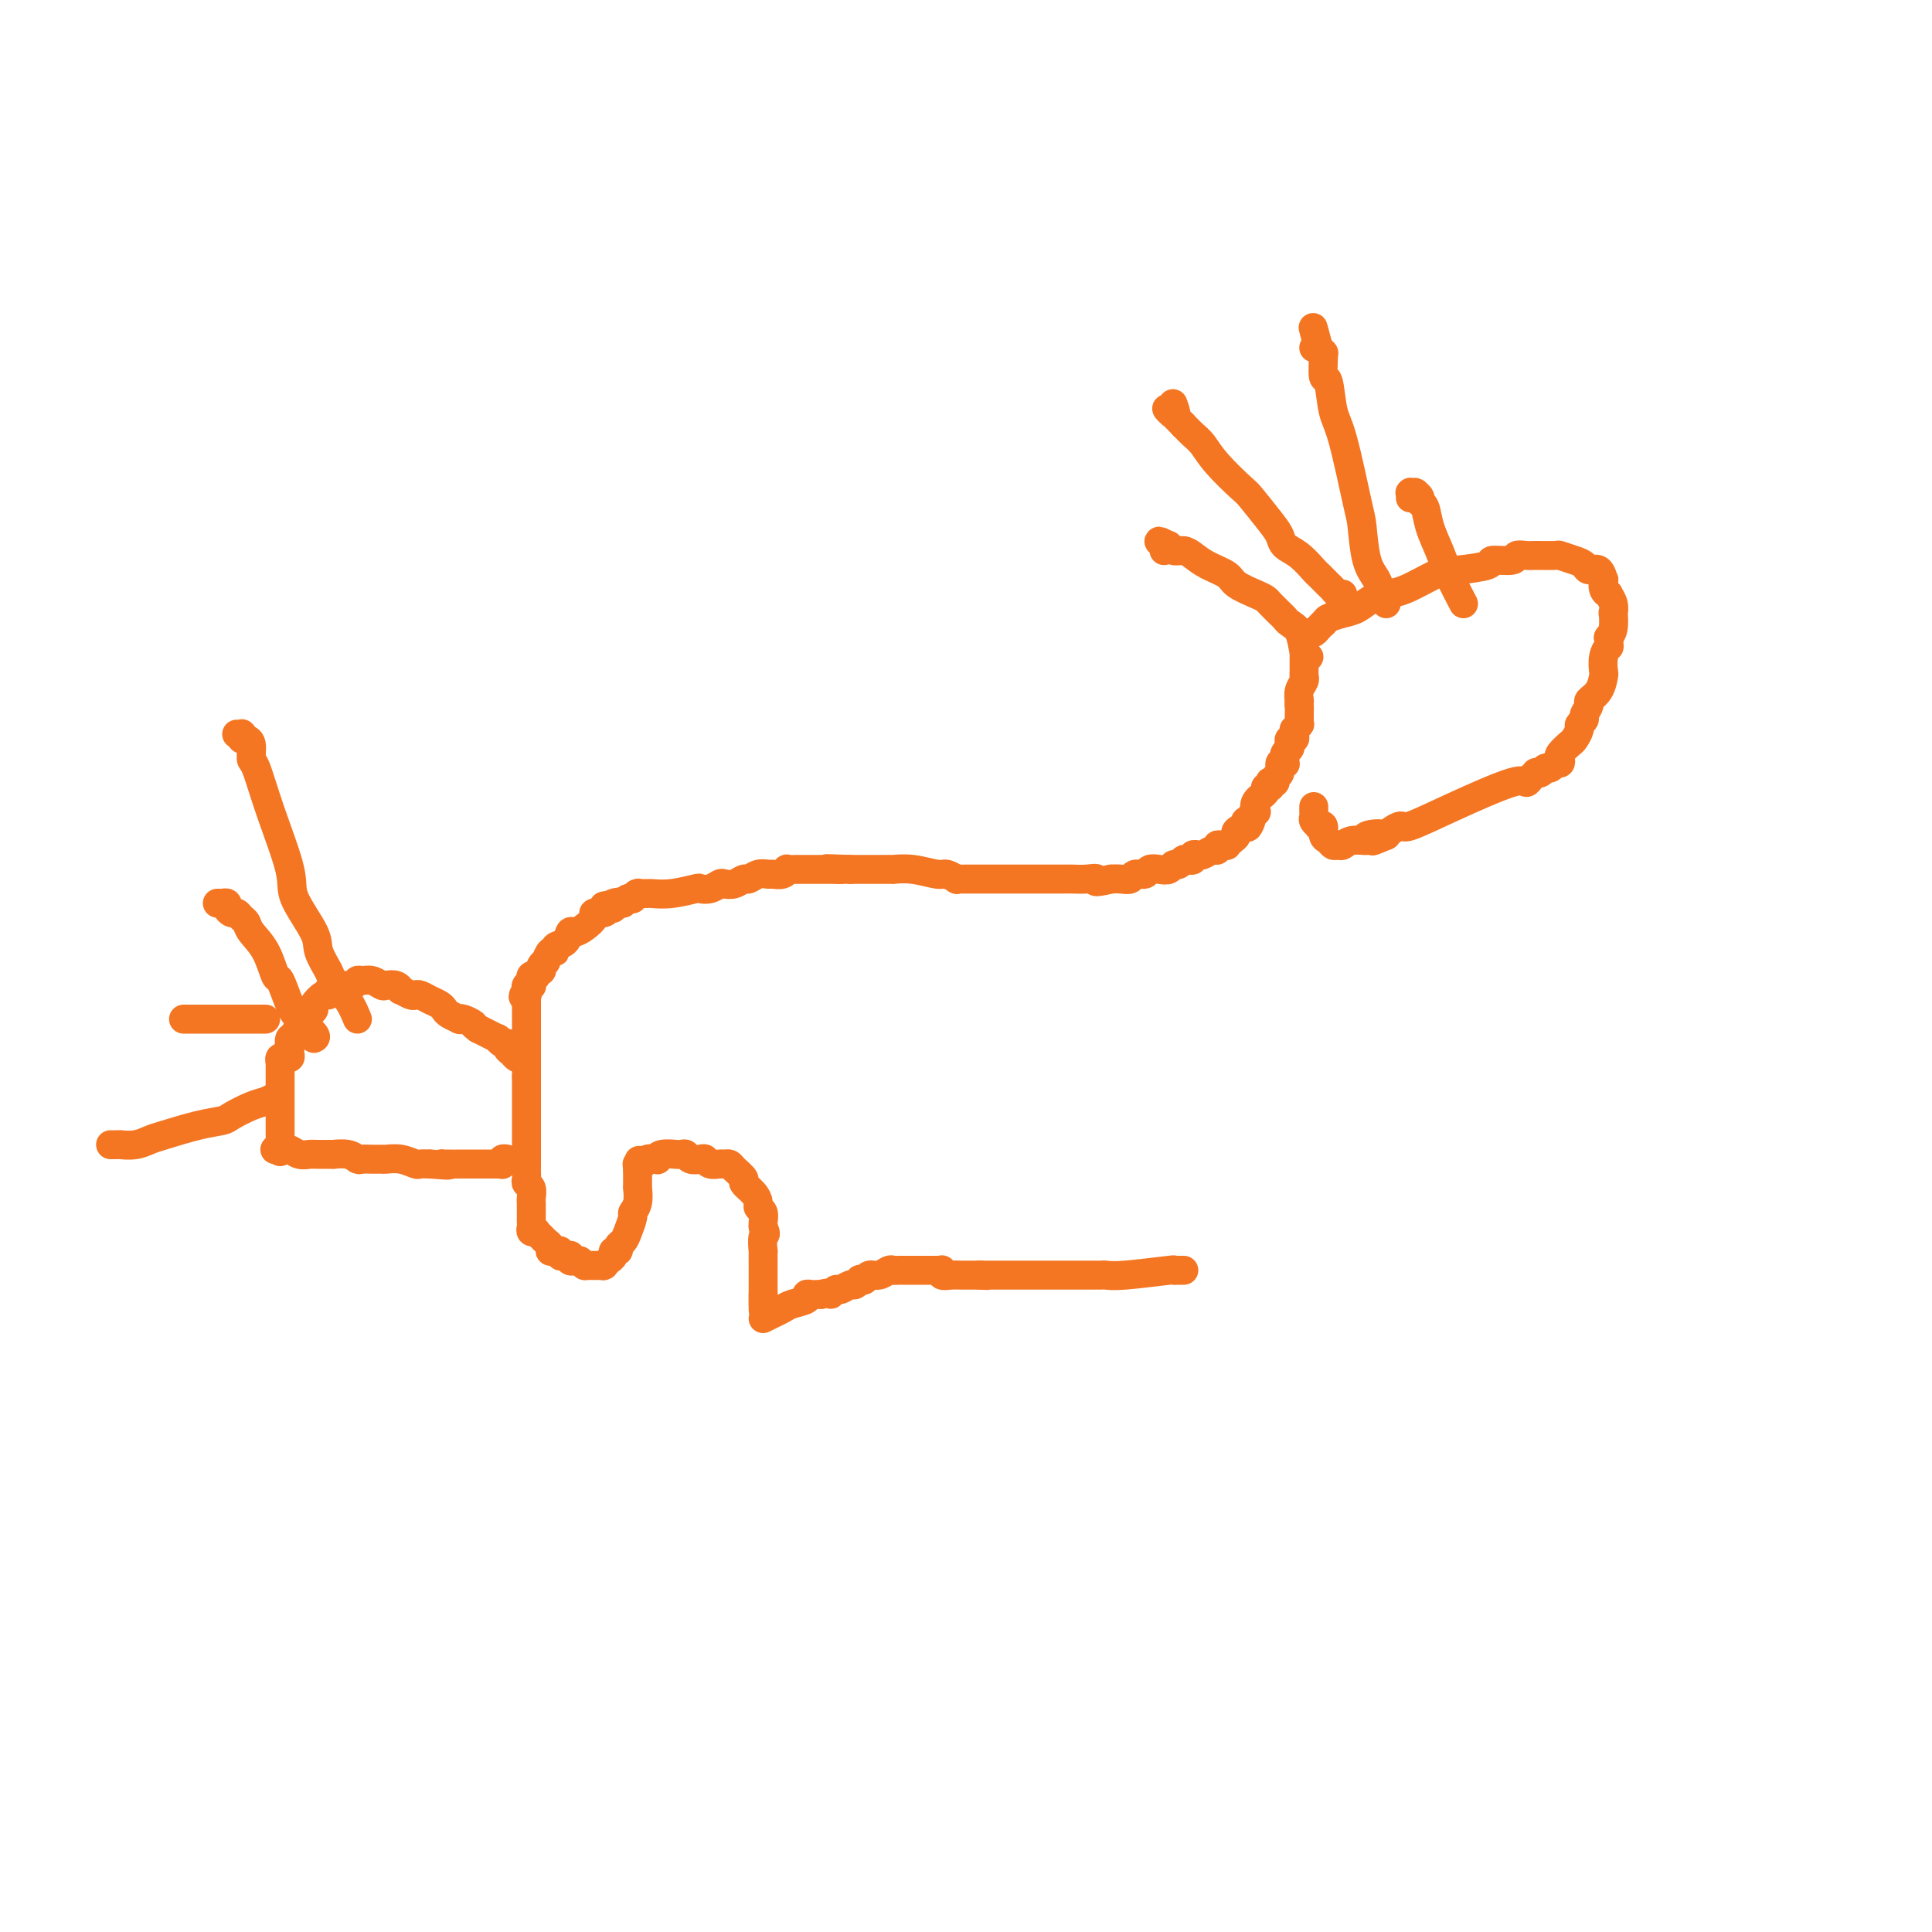 <svg viewBox='0 0 400 400' version='1.1' xmlns='http://www.w3.org/2000/svg' xmlns:xlink='http://www.w3.org/1999/xlink'><g fill='none' stroke='#F47623' stroke-width='6' stroke-linecap='round' stroke-linejoin='round'><path d='M270,133c-0.000,0.212 -0.000,0.424 0,1c0.000,0.576 0.001,1.516 0,2c-0.001,0.484 -0.004,0.514 0,1c0.004,0.486 0.015,1.430 0,2c-0.015,0.570 -0.057,0.766 0,1c0.057,0.234 0.211,0.506 0,1c-0.211,0.494 -0.788,1.210 -1,2c-0.212,0.790 -0.061,1.654 0,2c0.061,0.346 0.030,0.173 0,0'/><path d='M269,145c-0.155,1.958 -0.042,0.854 0,1c0.042,0.146 0.012,1.541 0,2c-0.012,0.459 -0.007,-0.017 0,0c0.007,0.017 0.016,0.526 0,1c-0.016,0.474 -0.057,0.914 0,1c0.057,0.086 0.212,-0.183 0,0c-0.212,0.183 -0.793,0.819 -1,1c-0.207,0.181 -0.042,-0.092 0,0c0.042,0.092 -0.040,0.550 0,1c0.040,0.450 0.203,0.894 0,1c-0.203,0.106 -0.772,-0.125 -1,0c-0.228,0.125 -0.113,0.607 0,1c0.113,0.393 0.226,0.697 0,1c-0.226,0.303 -0.792,0.603 -1,1c-0.208,0.397 -0.060,0.889 0,1c0.060,0.111 0.031,-0.160 0,0c-0.031,0.160 -0.065,0.749 0,1c0.065,0.251 0.229,0.162 0,0c-0.229,-0.162 -0.850,-0.397 -1,0c-0.150,0.397 0.170,1.426 0,2c-0.170,0.574 -0.829,0.694 -1,1c-0.171,0.306 0.146,0.799 0,1c-0.146,0.201 -0.755,0.109 -1,0c-0.245,-0.109 -0.126,-0.234 0,0c0.126,0.234 0.258,0.827 0,1c-0.258,0.173 -0.905,-0.074 -1,0c-0.095,0.074 0.364,0.467 0,1c-0.364,0.533 -1.551,1.205 -2,2c-0.449,0.795 -0.159,1.714 0,2c0.159,0.286 0.188,-0.061 0,0c-0.188,0.061 -0.594,0.531 -1,1'/><path d='M259,169c-1.486,3.935 -0.200,1.771 0,1c0.200,-0.771 -0.686,-0.151 -1,0c-0.314,0.151 -0.055,-0.167 0,0c0.055,0.167 -0.093,0.818 0,1c0.093,0.182 0.427,-0.105 0,0c-0.427,0.105 -1.616,0.602 -2,1c-0.384,0.398 0.038,0.695 0,1c-0.038,0.305 -0.536,0.616 -1,1c-0.464,0.384 -0.894,0.839 -1,1c-0.106,0.161 0.113,0.028 0,0c-0.113,-0.028 -0.559,0.049 -1,0c-0.441,-0.049 -0.879,-0.223 -1,0c-0.121,0.223 0.074,0.845 0,1c-0.074,0.155 -0.416,-0.156 -1,0c-0.584,0.156 -1.410,0.777 -2,1c-0.590,0.223 -0.946,0.046 -1,0c-0.054,-0.046 0.193,0.039 0,0c-0.193,-0.039 -0.825,-0.203 -1,0c-0.175,0.203 0.108,0.771 0,1c-0.108,0.229 -0.605,0.118 -1,0c-0.395,-0.118 -0.686,-0.241 -1,0c-0.314,0.241 -0.652,0.848 -1,1c-0.348,0.152 -0.708,-0.151 -1,0c-0.292,0.151 -0.516,0.758 -1,1c-0.484,0.242 -1.228,0.121 -2,0c-0.772,-0.121 -1.572,-0.243 -2,0c-0.428,0.243 -0.485,0.850 -1,1c-0.515,0.150 -1.489,-0.156 -2,0c-0.511,0.156 -0.561,0.773 -1,1c-0.439,0.227 -1.268,0.065 -2,0c-0.732,-0.065 -1.366,-0.032 -2,0'/><path d='M230,182c-4.316,1.083 -3.106,0.290 -3,0c0.106,-0.290 -0.893,-0.078 -2,0c-1.107,0.078 -2.324,0.021 -3,0c-0.676,-0.021 -0.813,-0.006 -1,0c-0.187,0.006 -0.426,0.001 -1,0c-0.574,-0.001 -1.483,-0.000 -2,0c-0.517,0.000 -0.640,0.000 -1,0c-0.360,-0.000 -0.956,-0.000 -2,0c-1.044,0.000 -2.537,0.000 -3,0c-0.463,-0.000 0.105,-0.000 0,0c-0.105,0.000 -0.883,-0.000 -2,0c-1.117,0.000 -2.574,0.000 -3,0c-0.426,-0.000 0.180,-0.000 0,0c-0.180,0.000 -1.147,0.000 -2,0c-0.853,-0.000 -1.592,-0.000 -2,0c-0.408,0.000 -0.486,0.001 -1,0c-0.514,-0.001 -1.465,-0.004 -2,0c-0.535,0.004 -0.655,0.016 -1,0c-0.345,-0.016 -0.916,-0.061 -1,0c-0.084,0.061 0.320,0.226 0,0c-0.320,-0.226 -1.362,-0.845 -2,-1c-0.638,-0.155 -0.870,0.155 -2,0c-1.130,-0.155 -3.158,-0.774 -5,-1c-1.842,-0.226 -3.498,-0.061 -4,0c-0.502,0.061 0.152,0.016 0,0c-0.152,-0.016 -1.109,-0.004 -2,0c-0.891,0.004 -1.717,0.001 -2,0c-0.283,-0.001 -0.024,-0.000 0,0c0.024,0.000 -0.186,0.000 -1,0c-0.814,-0.000 -2.233,-0.000 -3,0c-0.767,0.000 -0.884,0.000 -1,0'/><path d='M176,180c-8.679,-0.309 -3.376,-0.083 -2,0c1.376,0.083 -1.175,0.022 -2,0c-0.825,-0.022 0.075,-0.006 0,0c-0.075,0.006 -1.124,0.002 -2,0c-0.876,-0.002 -1.579,-0.002 -2,0c-0.421,0.002 -0.560,0.004 -1,0c-0.440,-0.004 -1.183,-0.015 -2,0c-0.817,0.015 -1.710,0.057 -2,0c-0.290,-0.057 0.022,-0.212 0,0c-0.022,0.212 -0.377,0.793 -1,1c-0.623,0.207 -1.514,0.040 -2,0c-0.486,-0.040 -0.567,0.045 -1,0c-0.433,-0.045 -1.219,-0.222 -2,0c-0.781,0.222 -1.556,0.843 -2,1c-0.444,0.157 -0.555,-0.150 -1,0c-0.445,0.150 -1.223,0.759 -2,1c-0.777,0.241 -1.553,0.116 -2,0c-0.447,-0.116 -0.566,-0.224 -1,0c-0.434,0.224 -1.185,0.778 -2,1c-0.815,0.222 -1.695,0.112 -2,0c-0.305,-0.112 -0.037,-0.226 -1,0c-0.963,0.226 -3.158,0.793 -5,1c-1.842,0.207 -3.330,0.054 -4,0c-0.670,-0.054 -0.523,-0.011 -1,0c-0.477,0.011 -1.577,-0.011 -2,0c-0.423,0.011 -0.169,0.055 0,0c0.169,-0.055 0.252,-0.208 0,0c-0.252,0.208 -0.841,0.777 -1,1c-0.159,0.223 0.111,0.098 0,0c-0.111,-0.098 -0.603,-0.171 -1,0c-0.397,0.171 -0.698,0.585 -1,1'/><path d='M129,187c-7.432,1.099 -2.513,0.346 -1,0c1.513,-0.346 -0.381,-0.285 -1,0c-0.619,0.285 0.036,0.794 0,1c-0.036,0.206 -0.765,0.110 -1,0c-0.235,-0.110 0.022,-0.233 0,0c-0.022,0.233 -0.324,0.823 -1,1c-0.676,0.177 -1.725,-0.060 -2,0c-0.275,0.060 0.226,0.415 0,1c-0.226,0.585 -1.179,1.399 -2,2c-0.821,0.601 -1.512,0.988 -2,1c-0.488,0.012 -0.775,-0.353 -1,0c-0.225,0.353 -0.390,1.423 -1,2c-0.610,0.577 -1.665,0.662 -2,1c-0.335,0.338 0.050,0.931 0,1c-0.050,0.069 -0.536,-0.384 -1,0c-0.464,0.384 -0.908,1.604 -1,2c-0.092,0.396 0.167,-0.034 0,0c-0.167,0.034 -0.762,0.531 -1,1c-0.238,0.469 -0.120,0.910 0,1c0.120,0.090 0.243,-0.169 0,0c-0.243,0.169 -0.850,0.767 -1,1c-0.150,0.233 0.157,0.101 0,0c-0.157,-0.101 -0.778,-0.172 -1,0c-0.222,0.172 -0.045,0.586 0,1c0.045,0.414 -0.040,0.829 0,1c0.040,0.171 0.207,0.098 0,0c-0.207,-0.098 -0.788,-0.222 -1,0c-0.212,0.222 -0.057,0.792 0,1c0.057,0.208 0.015,0.056 0,0c-0.015,-0.056 -0.004,-0.016 0,0c0.004,0.016 0.002,0.008 0,0'/><path d='M109,205c-1.392,2.083 -0.373,1.290 0,1c0.373,-0.290 0.100,-0.078 0,0c-0.100,0.078 -0.027,0.021 0,0c0.027,-0.021 0.007,-0.006 0,0c-0.007,0.006 -0.002,0.002 0,0c0.002,-0.002 0.001,-0.001 0,0'/><path d='M109,206c0.000,0.439 0.000,0.878 0,1c0.000,0.122 0.000,-0.072 0,0c0.000,0.072 -0.000,0.409 0,1c0.000,0.591 -0.000,1.436 0,2c0.000,0.564 0.000,0.847 0,1c-0.000,0.153 -0.000,0.177 0,1c0.000,0.823 0.000,2.445 0,3c0.000,0.555 0.000,0.041 0,0c-0.000,-0.041 -0.000,0.389 0,1c0.000,0.611 0.000,1.403 0,2c-0.000,0.597 0.000,1.000 0,1c-0.000,-0.000 0.000,-0.403 0,0c0.000,0.403 0.000,1.613 0,2c0.000,0.387 -0.000,-0.050 0,0c0.000,0.050 0.000,0.586 0,1c0.000,0.414 0.000,0.707 0,1'/><path d='M109,223c0.000,2.872 0.000,1.553 0,1c0.000,-0.553 -0.000,-0.341 0,0c0.000,0.341 -0.000,0.809 0,1c0.000,0.191 0.000,0.103 0,0c-0.000,-0.103 -0.000,-0.221 0,0c0.000,0.221 0.000,0.781 0,1c0.000,0.219 0.000,0.097 0,0c-0.000,-0.097 -0.000,-0.169 0,0c0.000,0.169 0.000,0.580 0,1c-0.000,0.420 0.000,0.848 0,1c-0.000,0.152 0.000,0.026 0,0c0.000,-0.026 0.000,0.046 0,0c0.000,-0.046 -0.000,-0.209 0,0c0.000,0.209 0.000,0.792 0,1c0.000,0.208 0.000,0.041 0,0c0.000,-0.041 0.000,0.044 0,0c0.000,-0.044 0.000,-0.218 0,0c0.000,0.218 0.000,0.828 0,1c0.000,0.172 0.000,-0.094 0,0c0.000,0.094 0.000,0.547 0,1c0.000,0.453 0.000,0.904 0,1c0.000,0.096 0.000,-0.165 0,0c0.000,0.165 0.000,0.756 0,1c0.000,0.244 0.000,0.141 0,0c0.000,-0.141 0.000,-0.319 0,0c0.000,0.319 0.000,1.137 0,2c0.000,0.863 0.000,1.773 0,2c0.000,0.227 0.000,-0.228 0,0c0.000,0.228 0.000,1.138 0,2c0.000,0.862 -0.000,1.675 0,2c0.000,0.325 0.000,0.163 0,0'/><path d='M109,241c-0.004,3.191 -0.015,2.168 0,2c0.015,-0.168 0.057,0.518 0,1c-0.057,0.482 -0.211,0.759 0,1c0.211,0.241 0.789,0.446 1,1c0.211,0.554 0.057,1.458 0,2c-0.057,0.542 -0.015,0.723 0,1c0.015,0.277 0.004,0.649 0,1c-0.004,0.351 -0.001,0.682 0,1c0.001,0.318 0.001,0.624 0,1c-0.001,0.376 -0.001,0.822 0,1c0.001,0.178 0.004,0.086 0,0c-0.004,-0.086 -0.016,-0.168 0,0c0.016,0.168 0.060,0.584 0,1c-0.060,0.416 -0.224,0.833 0,1c0.224,0.167 0.834,0.086 1,0c0.166,-0.086 -0.113,-0.177 0,0c0.113,0.177 0.618,0.622 1,1c0.382,0.378 0.641,0.690 1,1c0.359,0.310 0.818,0.618 1,1c0.182,0.382 0.086,0.838 0,1c-0.086,0.162 -0.164,0.029 0,0c0.164,-0.029 0.569,0.045 1,0c0.431,-0.045 0.886,-0.209 1,0c0.114,0.209 -0.114,0.792 0,1c0.114,0.208 0.570,0.042 1,0c0.430,-0.042 0.832,0.041 1,0c0.168,-0.041 0.100,-0.207 0,0c-0.100,0.207 -0.233,0.788 0,1c0.233,0.212 0.832,0.057 1,0c0.168,-0.057 -0.095,-0.016 0,0c0.095,0.016 0.547,0.008 1,0'/><path d='M120,261c1.709,1.309 0.980,1.083 1,1c0.020,-0.083 0.789,-0.022 1,0c0.211,0.022 -0.136,0.006 0,0c0.136,-0.006 0.753,-0.002 1,0c0.247,0.002 0.122,0.000 0,0c-0.122,-0.000 -0.243,-0.000 0,0c0.243,0.000 0.849,0.001 1,0c0.151,-0.001 -0.153,-0.003 0,0c0.153,0.003 0.763,0.012 1,0c0.237,-0.012 0.101,-0.046 0,0c-0.101,0.046 -0.167,0.171 0,0c0.167,-0.171 0.566,-0.637 1,-1c0.434,-0.363 0.904,-0.622 1,-1c0.096,-0.378 -0.182,-0.877 0,-1c0.182,-0.123 0.823,0.128 1,0c0.177,-0.128 -0.111,-0.636 0,-1c0.111,-0.364 0.622,-0.585 1,-1c0.378,-0.415 0.623,-1.023 1,-2c0.377,-0.977 0.886,-2.324 1,-3c0.114,-0.676 -0.166,-0.681 0,-1c0.166,-0.319 0.776,-0.951 1,-2c0.224,-1.049 0.060,-2.515 0,-3c-0.060,-0.485 -0.016,0.010 0,0c0.016,-0.010 0.004,-0.525 0,-1c-0.004,-0.475 -0.001,-0.911 0,-1c0.001,-0.089 0.000,0.169 0,0c-0.000,-0.169 -0.000,-0.763 0,-1c0.000,-0.237 0.000,-0.115 0,0c-0.000,0.115 -0.000,0.223 0,0c0.000,-0.223 0.000,-0.778 0,-1c-0.000,-0.222 -0.000,-0.111 0,0'/><path d='M132,242c0.620,-2.856 0.170,-1.497 0,-1c-0.170,0.497 -0.059,0.133 0,0c0.059,-0.133 0.068,-0.035 0,0c-0.068,0.035 -0.213,0.006 0,0c0.213,-0.006 0.783,0.012 1,0c0.217,-0.012 0.082,-0.055 0,0c-0.082,0.055 -0.112,0.207 0,0c0.112,-0.207 0.367,-0.773 1,-1c0.633,-0.227 1.643,-0.113 2,0c0.357,0.113 0.060,0.227 0,0c-0.060,-0.227 0.117,-0.794 1,-1c0.883,-0.206 2.473,-0.052 3,0c0.527,0.052 -0.010,0.000 0,0c0.010,-0.000 0.566,0.052 1,0c0.434,-0.052 0.745,-0.206 1,0c0.255,0.206 0.453,0.773 1,1c0.547,0.227 1.442,0.113 2,0c0.558,-0.113 0.780,-0.227 1,0c0.220,0.227 0.439,0.795 1,1c0.561,0.205 1.465,0.048 2,0c0.535,-0.048 0.702,0.014 1,0c0.298,-0.014 0.727,-0.103 1,0c0.273,0.103 0.389,0.398 1,1c0.611,0.602 1.718,1.509 2,2c0.282,0.491 -0.260,0.564 0,1c0.260,0.436 1.324,1.234 2,2c0.676,0.766 0.966,1.501 1,2c0.034,0.499 -0.187,0.763 0,1c0.187,0.237 0.781,0.449 1,1c0.219,0.551 0.063,1.443 0,2c-0.063,0.557 -0.031,0.778 0,1'/><path d='M158,254c0.928,2.116 0.249,1.406 0,2c-0.249,0.594 -0.067,2.490 0,3c0.067,0.510 0.018,-0.367 0,0c-0.018,0.367 -0.005,1.980 0,3c0.005,1.020 0.001,1.449 0,2c-0.001,0.551 -0.000,1.223 0,2c0.000,0.777 0.000,1.658 0,2c-0.000,0.342 -0.000,0.143 0,0c0.000,-0.143 0.000,-0.231 0,0c-0.000,0.231 -0.000,0.780 0,1c0.000,0.220 0.000,0.111 0,0c-0.000,-0.111 -0.000,-0.226 0,0c0.000,0.226 0.000,0.792 0,1c-0.000,0.208 -0.000,0.060 0,0c0.000,-0.060 0.000,-0.030 0,0'/><path d='M158,270c0.000,2.458 0.000,0.602 0,0c0.000,-0.602 0.000,0.049 0,0c0.000,-0.049 0.000,-0.797 0,-1c0.000,-0.203 0.000,0.138 0,0c0.000,-0.138 0.000,-0.754 0,-1c0.000,-0.246 0.000,-0.123 0,0'/><path d='M158,273c0.655,-0.334 1.309,-0.668 2,-1c0.691,-0.332 1.418,-0.663 2,-1c0.582,-0.337 1.021,-0.679 2,-1c0.979,-0.321 2.500,-0.622 3,-1c0.500,-0.378 -0.021,-0.833 0,-1c0.021,-0.167 0.582,-0.045 1,0c0.418,0.045 0.691,0.013 1,0c0.309,-0.013 0.655,-0.006 1,0'/><path d='M170,268c2.257,-0.708 1.900,0.021 2,0c0.100,-0.021 0.658,-0.794 1,-1c0.342,-0.206 0.469,0.155 1,0c0.531,-0.155 1.466,-0.825 2,-1c0.534,-0.175 0.667,0.145 1,0c0.333,-0.145 0.865,-0.756 1,-1c0.135,-0.244 -0.129,-0.122 0,0c0.129,0.122 0.650,0.243 1,0c0.350,-0.243 0.528,-0.850 1,-1c0.472,-0.150 1.239,0.156 2,0c0.761,-0.156 1.517,-0.774 2,-1c0.483,-0.226 0.692,-0.061 1,0c0.308,0.061 0.716,0.016 1,0c0.284,-0.016 0.443,-0.004 1,0c0.557,0.004 1.512,0.001 2,0c0.488,-0.001 0.508,-0.000 1,0c0.492,0.000 1.456,0.000 2,0c0.544,-0.000 0.667,0.000 1,0c0.333,-0.000 0.874,-0.001 1,0c0.126,0.001 -0.164,0.004 0,0c0.164,-0.004 0.782,-0.015 1,0c0.218,0.015 0.037,0.057 0,0c-0.037,-0.057 0.069,-0.211 0,0c-0.069,0.211 -0.313,0.789 0,1c0.313,0.211 1.184,0.057 2,0c0.816,-0.057 1.578,-0.015 2,0c0.422,0.015 0.505,0.004 1,0c0.495,-0.004 1.401,-0.001 2,0c0.599,0.001 0.892,0.000 1,0c0.108,-0.000 0.031,-0.000 0,0c-0.031,0.000 -0.015,0.000 0,0'/><path d='M203,264c2.781,0.155 0.734,0.041 0,0c-0.734,-0.041 -0.154,-0.011 1,0c1.154,0.011 2.883,0.003 4,0c1.117,-0.003 1.622,-0.001 2,0c0.378,0.001 0.630,0.000 1,0c0.370,-0.000 0.859,-0.000 1,0c0.141,0.000 -0.067,0.000 0,0c0.067,-0.000 0.410,-0.000 1,0c0.590,0.000 1.428,0.000 2,0c0.572,-0.000 0.878,0.000 1,0c0.122,-0.000 0.060,-0.000 0,0c-0.060,0.000 -0.119,0.000 0,0c0.119,-0.000 0.414,-0.000 1,0c0.586,0.000 1.463,0.000 3,0c1.537,-0.000 3.734,-0.000 5,0c1.266,0.000 1.599,0.001 2,0c0.401,-0.001 0.869,-0.004 1,0c0.131,0.004 -0.075,0.015 0,0c0.075,-0.015 0.430,-0.057 1,0c0.570,0.057 1.354,0.211 4,0c2.646,-0.211 7.153,-0.789 9,-1c1.847,-0.211 1.035,-0.057 1,0c-0.035,0.057 0.709,0.015 1,0c0.291,-0.015 0.131,-0.004 0,0c-0.131,0.004 -0.231,0.001 0,0c0.231,-0.001 0.794,-0.000 1,0c0.206,0.000 0.055,0.000 0,0c-0.055,-0.000 -0.016,-0.000 0,0c0.016,0.000 0.008,0.000 0,0'/><path d='M108,219c-0.341,0.092 -0.683,0.183 -1,0c-0.317,-0.183 -0.611,-0.642 -1,-1c-0.389,-0.358 -0.873,-0.617 -1,-1c-0.127,-0.383 0.104,-0.890 0,-1c-0.104,-0.110 -0.542,0.178 -1,0c-0.458,-0.178 -0.937,-0.821 -1,-1c-0.063,-0.179 0.291,0.106 0,0c-0.291,-0.106 -1.226,-0.602 -2,-1c-0.774,-0.398 -1.387,-0.699 -2,-1'/><path d='M99,213c-1.516,-1.095 -0.805,-0.832 -1,-1c-0.195,-0.168 -1.295,-0.766 -2,-1c-0.705,-0.234 -1.014,-0.104 -1,0c0.014,0.104 0.352,0.183 0,0c-0.352,-0.183 -1.393,-0.627 -2,-1c-0.607,-0.373 -0.779,-0.675 -1,-1c-0.221,-0.325 -0.492,-0.675 -1,-1c-0.508,-0.325 -1.254,-0.627 -2,-1c-0.746,-0.373 -1.492,-0.817 -2,-1c-0.508,-0.183 -0.779,-0.105 -1,0c-0.221,0.105 -0.392,0.238 -1,0c-0.608,-0.238 -1.654,-0.847 -2,-1c-0.346,-0.153 0.007,0.151 0,0c-0.007,-0.151 -0.373,-0.758 -1,-1c-0.627,-0.242 -1.516,-0.118 -2,0c-0.484,0.118 -0.562,0.232 -1,0c-0.438,-0.232 -1.234,-0.808 -2,-1c-0.766,-0.192 -1.501,-0.000 -2,0c-0.499,0.000 -0.763,-0.192 -1,0c-0.237,0.192 -0.445,0.768 -1,1c-0.555,0.232 -1.455,0.119 -2,0c-0.545,-0.119 -0.736,-0.244 -1,0c-0.264,0.244 -0.600,0.857 -1,1c-0.400,0.143 -0.863,-0.183 -1,0c-0.137,0.183 0.052,0.875 0,1c-0.052,0.125 -0.343,-0.317 -1,0c-0.657,0.317 -1.679,1.391 -2,2c-0.321,0.609 0.058,0.751 0,1c-0.058,0.249 -0.554,0.606 -1,1c-0.446,0.394 -0.842,0.827 -1,1c-0.158,0.173 -0.079,0.087 0,0'/><path d='M63,211c-0.935,1.339 -0.772,1.687 -1,2c-0.228,0.313 -0.846,0.591 -1,1c-0.154,0.409 0.154,0.950 0,1c-0.154,0.050 -0.772,-0.389 -1,0c-0.228,0.389 -0.065,1.607 0,2c0.065,0.393 0.032,-0.038 0,0c-0.032,0.038 -0.061,0.546 0,1c0.061,0.454 0.214,0.854 0,1c-0.214,0.146 -0.793,0.038 -1,0c-0.207,-0.038 -0.041,-0.006 0,0c0.041,0.006 -0.041,-0.012 0,0c0.041,0.012 0.207,0.056 0,0c-0.207,-0.056 -0.788,-0.212 -1,0c-0.212,0.212 -0.057,0.793 0,1c0.057,0.207 0.015,0.041 0,0c-0.015,-0.041 -0.004,0.045 0,0c0.004,-0.045 0.001,-0.219 0,0c-0.001,0.219 -0.000,0.833 0,1c0.000,0.167 0.000,-0.113 0,0c-0.000,0.113 -0.000,0.618 0,1c0.000,0.382 0.000,0.641 0,1c-0.000,0.359 -0.000,0.818 0,1c0.000,0.182 0.000,0.089 0,0c-0.000,-0.089 -0.000,-0.173 0,0c0.000,0.173 0.000,0.602 0,1c-0.000,0.398 -0.000,0.764 0,1c0.000,0.236 0.000,0.342 0,1c-0.000,0.658 -0.000,1.867 0,3c0.000,1.133 0.000,2.190 0,3c-0.000,0.810 -0.000,1.374 0,2c0.000,0.626 0.000,1.313 0,2'/><path d='M58,237c0.000,2.801 0.001,0.803 0,0c-0.001,-0.803 -0.004,-0.411 0,0c0.004,0.411 0.015,0.842 0,1c-0.015,0.158 -0.057,0.042 0,0c0.057,-0.042 0.211,-0.011 0,0c-0.211,0.011 -0.789,0.003 -1,0c-0.211,-0.003 -0.057,-0.001 0,0c0.057,0.001 0.016,0.000 0,0c-0.016,-0.000 -0.008,-0.000 0,0'/><path d='M57,238c0.327,-0.008 0.654,-0.016 1,0c0.346,0.016 0.710,0.057 1,0c0.290,-0.057 0.506,-0.211 1,0c0.494,0.211 1.264,0.789 2,1c0.736,0.211 1.436,0.056 2,0c0.564,-0.056 0.991,-0.011 2,0c1.009,0.011 2.598,-0.011 3,0c0.402,0.011 -0.384,0.056 0,0c0.384,-0.056 1.938,-0.211 3,0c1.062,0.211 1.631,0.789 2,1c0.369,0.211 0.538,0.056 1,0c0.462,-0.056 1.217,-0.011 2,0c0.783,0.011 1.596,-0.011 2,0c0.404,0.011 0.401,0.055 1,0c0.599,-0.055 1.800,-0.211 3,0c1.200,0.211 2.400,0.788 3,1c0.600,0.212 0.600,0.061 1,0c0.400,-0.061 1.200,-0.030 2,0'/><path d='M89,241c5.688,0.464 3.909,0.124 3,0c-0.909,-0.124 -0.948,-0.033 0,0c0.948,0.033 2.884,0.009 4,0c1.116,-0.009 1.413,-0.002 2,0c0.587,0.002 1.464,0.001 2,0c0.536,-0.001 0.732,-0.000 1,0c0.268,0.000 0.607,0.000 1,0c0.393,-0.000 0.841,0.000 1,0c0.159,-0.000 0.028,-0.000 0,0c-0.028,0.000 0.045,0.001 0,0c-0.045,-0.001 -0.209,-0.004 0,0c0.209,0.004 0.792,0.015 1,0c0.208,-0.015 0.042,-0.057 0,0c-0.042,0.057 0.040,0.211 0,0c-0.040,-0.211 -0.203,-0.788 0,-1c0.203,-0.212 0.772,-0.061 1,0c0.228,0.061 0.114,0.030 0,0'/><path d='M55,211c-1.006,0.000 -2.012,0.000 -3,0c-0.988,0.000 -1.957,0.000 -3,0c-1.043,0.000 -2.160,0.000 -3,0c-0.840,-0.000 -1.405,0.000 -2,0c-0.595,0.000 -1.221,0.000 -2,0c-0.779,0.000 -1.711,0.000 -2,0c-0.289,0.000 0.066,0.000 0,0c-0.066,0.000 -0.554,0.000 -1,0c-0.446,0.000 -0.851,-0.000 -1,0c-0.149,0.000 -0.043,0.000 0,0c0.043,-0.000 0.021,0.000 0,0'/><path d='M57,227c-0.618,0.363 -1.236,0.726 -2,1c-0.764,0.274 -1.675,0.458 -3,1c-1.325,0.542 -3.064,1.440 -4,2c-0.936,0.560 -1.068,0.781 -2,1c-0.932,0.219 -2.664,0.437 -5,1c-2.336,0.563 -5.276,1.471 -7,2c-1.724,0.529 -2.231,0.678 -3,1c-0.769,0.322 -1.799,0.818 -3,1c-1.201,0.182 -2.574,0.049 -3,0c-0.426,-0.049 0.096,-0.013 0,0c-0.096,0.013 -0.810,0.003 -1,0c-0.190,-0.003 0.145,-0.001 0,0c-0.145,0.001 -0.770,0.000 -1,0c-0.230,-0.000 -0.066,-0.000 0,0c0.066,0.000 0.033,0.000 0,0'/><path d='M65,215c0.294,-0.133 0.588,-0.266 0,-1c-0.588,-0.734 -2.057,-2.068 -3,-3c-0.943,-0.932 -1.359,-1.460 -2,-3c-0.641,-1.540 -1.505,-4.090 -2,-5c-0.495,-0.910 -0.619,-0.180 -1,-1c-0.381,-0.820 -1.019,-3.190 -2,-5c-0.981,-1.810 -2.304,-3.059 -3,-4c-0.696,-0.941 -0.765,-1.576 -1,-2c-0.235,-0.424 -0.636,-0.639 -1,-1c-0.364,-0.361 -0.690,-0.867 -1,-1c-0.310,-0.133 -0.605,0.108 -1,0c-0.395,-0.108 -0.889,-0.565 -1,-1c-0.111,-0.435 0.163,-0.849 0,-1c-0.163,-0.151 -0.762,-0.041 -1,0c-0.238,0.041 -0.115,0.011 0,0c0.115,-0.011 0.223,-0.003 0,0c-0.223,0.003 -0.778,0.001 -1,0c-0.222,-0.001 -0.111,-0.000 0,0'/><path d='M74,211c-0.519,-1.271 -1.039,-2.542 -2,-4c-0.961,-1.458 -2.364,-3.103 -3,-4c-0.636,-0.897 -0.507,-1.044 -1,-2c-0.493,-0.956 -1.609,-2.720 -2,-4c-0.391,-1.280 -0.059,-2.077 -1,-4c-0.941,-1.923 -3.156,-4.971 -4,-7c-0.844,-2.029 -0.316,-3.037 -1,-6c-0.684,-2.963 -2.580,-7.880 -4,-12c-1.420,-4.120 -2.366,-7.444 -3,-9c-0.634,-1.556 -0.958,-1.344 -1,-2c-0.042,-0.656 0.199,-2.180 0,-3c-0.199,-0.820 -0.837,-0.938 -1,-1c-0.163,-0.062 0.149,-0.069 0,0c-0.149,0.069 -0.758,0.215 -1,0c-0.242,-0.215 -0.116,-0.790 0,-1c0.116,-0.210 0.224,-0.057 0,0c-0.224,0.057 -0.778,0.016 -1,0c-0.222,-0.016 -0.111,-0.008 0,0'/><path d='M271,136c-0.363,-0.023 -0.726,-0.047 -1,-1c-0.274,-0.953 -0.458,-2.836 -1,-4c-0.542,-1.164 -1.440,-1.607 -2,-2c-0.560,-0.393 -0.781,-0.734 -1,-1c-0.219,-0.266 -0.437,-0.455 -1,-1c-0.563,-0.545 -1.472,-1.444 -2,-2c-0.528,-0.556 -0.676,-0.768 -1,-1c-0.324,-0.232 -0.825,-0.485 -2,-1c-1.175,-0.515 -3.025,-1.291 -4,-2c-0.975,-0.709 -1.077,-1.352 -2,-2c-0.923,-0.648 -2.668,-1.302 -4,-2c-1.332,-0.698 -2.252,-1.441 -3,-2c-0.748,-0.559 -1.324,-0.933 -2,-1c-0.676,-0.067 -1.451,0.174 -2,0c-0.549,-0.174 -0.871,-0.764 -1,-1c-0.129,-0.236 -0.064,-0.118 0,0'/><path d='M242,113c-3.475,-1.861 -1.663,-0.512 -1,0c0.663,0.512 0.178,0.189 0,0c-0.178,-0.189 -0.048,-0.243 0,0c0.048,0.243 0.014,0.784 0,1c-0.014,0.216 -0.007,0.108 0,0'/><path d='M271,131c0.333,0.089 0.667,0.178 1,0c0.333,-0.178 0.667,-0.622 1,-1c0.333,-0.378 0.667,-0.689 1,-1'/><path d='M274,129c0.547,-0.484 0.414,-0.693 1,-1c0.586,-0.307 1.890,-0.710 3,-1c1.110,-0.290 2.026,-0.466 3,-1c0.974,-0.534 2.005,-1.425 3,-2c0.995,-0.575 1.953,-0.833 3,-1c1.047,-0.167 2.184,-0.244 4,-1c1.816,-0.756 4.311,-2.193 6,-3c1.689,-0.807 2.572,-0.986 3,-1c0.428,-0.014 0.400,0.136 2,0c1.600,-0.136 4.828,-0.558 6,-1c1.172,-0.442 0.290,-0.903 1,-1c0.710,-0.097 3.014,0.170 4,0c0.986,-0.170 0.654,-0.779 1,-1c0.346,-0.221 1.370,-0.056 2,0c0.630,0.056 0.866,0.004 2,0c1.134,-0.004 3.168,0.042 4,0c0.832,-0.042 0.464,-0.171 1,0c0.536,0.171 1.975,0.642 3,1c1.025,0.358 1.634,0.602 2,1c0.366,0.398 0.489,0.950 1,1c0.511,0.050 1.409,-0.403 2,0c0.591,0.403 0.875,1.662 1,2c0.125,0.338 0.090,-0.244 0,0c-0.090,0.244 -0.234,1.313 0,2c0.234,0.687 0.847,0.990 1,1c0.153,0.010 -0.154,-0.275 0,0c0.154,0.275 0.771,1.110 1,2c0.229,0.890 0.072,1.837 0,2c-0.072,0.163 -0.058,-0.456 0,0c0.058,0.456 0.159,1.987 0,3c-0.159,1.013 -0.580,1.506 -1,2'/><path d='M333,132c0.215,2.235 0.252,1.824 0,2c-0.252,0.176 -0.793,0.940 -1,2c-0.207,1.060 -0.079,2.415 0,3c0.079,0.585 0.108,0.398 0,1c-0.108,0.602 -0.354,1.992 -1,3c-0.646,1.008 -1.694,1.632 -2,2c-0.306,0.368 0.129,0.479 0,1c-0.129,0.521 -0.823,1.453 -1,2c-0.177,0.547 0.161,0.709 0,1c-0.161,0.291 -0.821,0.712 -1,1c-0.179,0.288 0.124,0.444 0,1c-0.124,0.556 -0.673,1.512 -1,2c-0.327,0.488 -0.430,0.508 -1,1c-0.570,0.492 -1.606,1.456 -2,2c-0.394,0.544 -0.147,0.666 0,1c0.147,0.334 0.194,0.878 0,1c-0.194,0.122 -0.630,-0.177 -1,0c-0.370,0.177 -0.673,0.831 -1,1c-0.327,0.169 -0.679,-0.149 -1,0c-0.321,0.149 -0.611,0.763 -1,1c-0.389,0.237 -0.876,0.098 -1,0c-0.124,-0.098 0.116,-0.155 0,0c-0.116,0.155 -0.588,0.522 -1,1c-0.412,0.478 -0.764,1.066 -1,1c-0.236,-0.066 -0.357,-0.785 -3,0c-2.643,0.785 -7.808,3.076 -12,5c-4.192,1.924 -7.411,3.482 -9,4c-1.589,0.518 -1.550,-0.006 -2,0c-0.450,0.006 -1.390,0.540 -2,1c-0.610,0.460 -0.888,0.846 -1,1c-0.112,0.154 -0.056,0.077 0,0'/><path d='M287,173c-5.293,2.183 -1.526,0.641 -1,0c0.526,-0.641 -2.188,-0.382 -3,0c-0.812,0.382 0.277,0.888 0,1c-0.277,0.112 -1.919,-0.169 -3,0c-1.081,0.169 -1.600,0.790 -2,1c-0.400,0.210 -0.680,0.010 -1,0c-0.320,-0.010 -0.678,0.169 -1,0c-0.322,-0.169 -0.607,-0.685 -1,-1c-0.393,-0.315 -0.894,-0.427 -1,-1c-0.106,-0.573 0.182,-1.607 0,-2c-0.182,-0.393 -0.833,-0.147 -1,0c-0.167,0.147 0.151,0.193 0,0c-0.151,-0.193 -0.773,-0.626 -1,-1c-0.227,-0.374 -0.061,-0.689 0,-1c0.061,-0.311 0.016,-0.620 0,-1c-0.016,-0.380 -0.004,-0.833 0,-1c0.004,-0.167 0.001,-0.048 0,0c-0.001,0.048 -0.001,0.024 0,0'/><path d='M278,123c-0.324,0.098 -0.649,0.197 -1,0c-0.351,-0.197 -0.730,-0.689 -1,-1c-0.270,-0.311 -0.433,-0.439 -1,-1c-0.567,-0.561 -1.538,-1.554 -2,-2c-0.462,-0.446 -0.415,-0.347 -1,-1c-0.585,-0.653 -1.803,-2.060 -3,-3c-1.197,-0.940 -2.373,-1.414 -3,-2c-0.627,-0.586 -0.706,-1.282 -1,-2c-0.294,-0.718 -0.803,-1.456 -2,-3c-1.197,-1.544 -3.083,-3.894 -4,-5c-0.917,-1.106 -0.864,-0.968 -2,-2c-1.136,-1.032 -3.459,-3.235 -5,-5c-1.541,-1.765 -2.299,-3.090 -3,-4c-0.701,-0.910 -1.343,-1.403 -2,-2c-0.657,-0.597 -1.328,-1.299 -2,-2'/><path d='M245,88c-5.560,-5.750 -2.958,-2.625 -2,-2c0.958,0.625 0.274,-1.250 0,-2c-0.274,-0.750 -0.137,-0.375 0,0'/><path d='M287,125c-0.363,-0.574 -0.725,-1.148 -1,-2c-0.275,-0.852 -0.461,-1.982 -1,-3c-0.539,-1.018 -1.429,-1.924 -2,-4c-0.571,-2.076 -0.821,-5.321 -1,-7c-0.179,-1.679 -0.286,-1.791 -1,-5c-0.714,-3.209 -2.033,-9.515 -3,-13c-0.967,-3.485 -1.580,-4.149 -2,-6c-0.420,-1.851 -0.647,-4.887 -1,-6c-0.353,-1.113 -0.830,-0.302 -1,-1c-0.170,-0.698 -0.031,-2.905 0,-4c0.031,-1.095 -0.044,-1.078 0,-1c0.044,0.078 0.208,0.217 0,0c-0.208,-0.217 -0.788,-0.790 -1,-1c-0.212,-0.210 -0.057,-0.057 0,0c0.057,0.057 0.016,0.016 0,0c-0.016,-0.016 -0.008,-0.008 0,0'/><path d='M273,72c-2.182,-8.199 -0.636,-2.198 0,0c0.636,2.198 0.364,0.592 0,0c-0.364,-0.592 -0.818,-0.169 -1,0c-0.182,0.169 -0.091,0.085 0,0'/><path d='M303,125c-1.096,-2.091 -2.193,-4.181 -3,-6c-0.807,-1.819 -1.326,-3.366 -2,-5c-0.674,-1.634 -1.505,-3.356 -2,-5c-0.495,-1.644 -0.654,-3.211 -1,-4c-0.346,-0.789 -0.877,-0.800 -1,-1c-0.123,-0.200 0.164,-0.590 0,-1c-0.164,-0.410 -0.780,-0.842 -1,-1c-0.220,-0.158 -0.045,-0.042 0,0c0.045,0.042 -0.041,0.010 0,0c0.041,-0.010 0.207,0.001 0,0c-0.207,-0.001 -0.788,-0.014 -1,0c-0.212,0.014 -0.057,0.056 0,0c0.057,-0.056 0.015,-0.211 0,0c-0.015,0.211 -0.004,0.788 0,1c0.004,0.212 0.001,0.061 0,0c-0.001,-0.061 -0.001,-0.030 0,0'/></g>
</svg>
